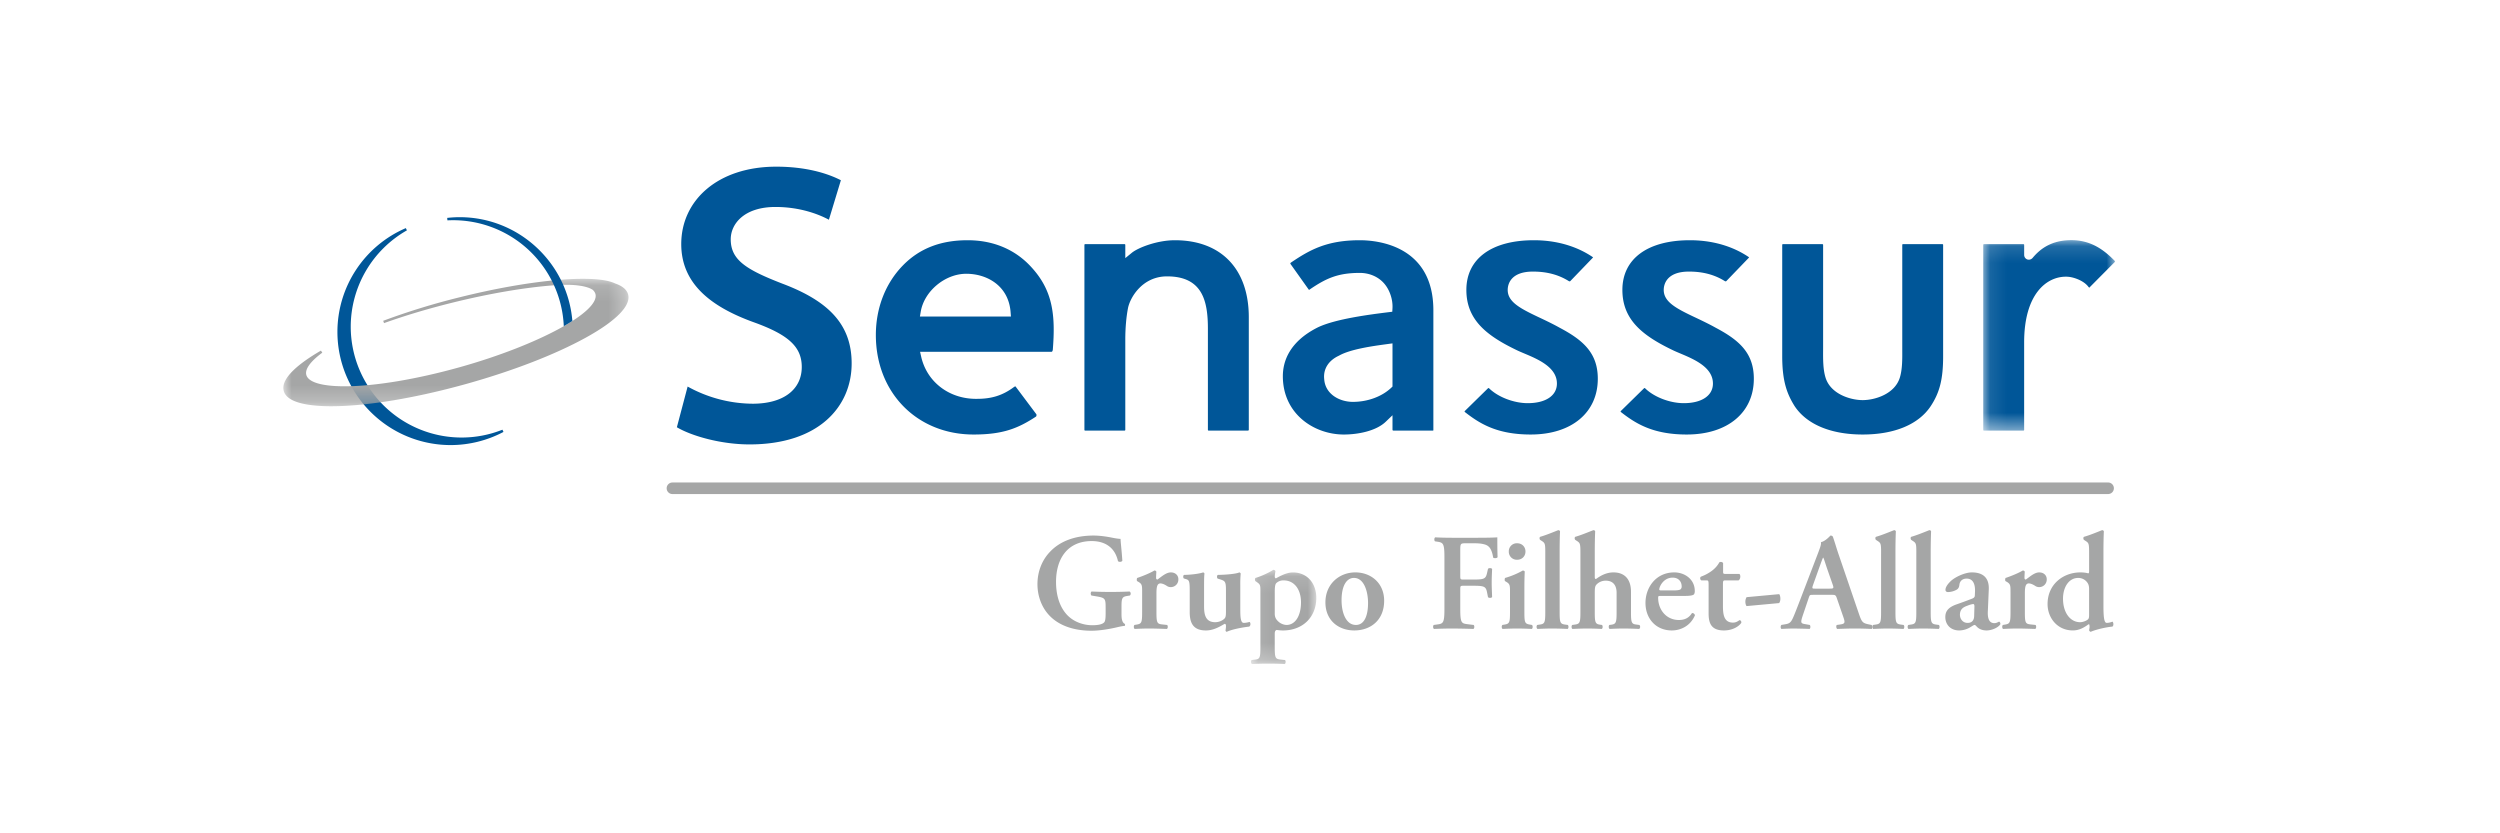 <svg width="150" height="50" xmlns="http://www.w3.org/2000/svg" xmlns:xlink="http://www.w3.org/1999/xlink"><defs><path id="a" d="M0 .112h20.71V7.76H0z"/><path id="c" d="M.09.109h3.919v5.652H.089z"/><path id="e" d="M.095.133h7.91V11.56H.094z"/></defs><g fill="none" fill-rule="evenodd"><path d="M126.486 28.95l-.023.001v-.002H40.336v.001h-.008a.347.347 0 000 .693l.008-.001v.003h86.127v-.004l.023.002a.347.347 0 000-.694" fill="#A5A6A6"/><path d="M27.033 26.705a6.796 6.796 0 01-6.788-6.788 6.782 6.782 0 014.104-6.23l.066.134a6.662 6.662 0 00-3.371 5.783 6.655 6.655 0 006.647 6.648c.845 0 1.671-.158 2.455-.47l.063.134a6.8 6.8 0 01-3.176.789" fill="#005698"/><g transform="translate(17 16.616)"><mask id="b" fill="#fff"><use xlink:href="#a"/></mask><path d="M2.877 7.759c-1.184 0-2.64-.159-2.851-.914-.226-.804 1.088-1.763 2.23-2.425l.082.124c-.723.534-1.054.998-.958 1.34.123.438.939.678 2.297.678 1.794 0 4.319-.42 6.926-1.151 4.7-1.32 8.419-3.334 8.121-4.396a.527.527 0 00-.18-.255c-.39-.238-1.082-.29-1.592-.29-.099 0-.19.002-.268.005l-.049.002-.02-.044a20.56 20.56 0 00-.075-.154l-.048-.098.109-.008c.498-.04.96-.06 1.372-.06.9 0 1.551.093 1.936.278.433.15.698.372.777.653.19.674-.722 1.602-2.567 2.615-1.816.997-4.328 1.971-7.074 2.742-3.073.863-6.05 1.358-8.168 1.358" fill="#A5A6A6" mask="url(#b)"/></g><path d="M23.042 19.387l-.051-.139a41.916 41.916 0 014.64-1.424c1.996-.496 3.927-.842 5.586-1.002l.052-.005.135.29-.108.007c-1.737.122-3.922.493-6.153 1.046-1.453.36-2.832.773-4.1 1.227" fill="#A5A6A6"/><path d="M34.342 19.258c-.286-3.48-3.21-6.227-6.763-6.227-.24 0-.484.014-.747.043l.012.148a6.647 6.647 0 016.983 6.35c.184-.106.354-.21.515-.314" fill="#005698"/><path d="M67.29 36.854c0 .288.042.503.197.577.024.033.024.1-.008.124-.09 0-.239.032-.394.066-.509.124-1.125.223-1.592.223-.982 0-1.91-.264-2.525-.909-.483-.502-.721-1.197-.721-1.888 0-.694.238-1.403.754-1.94.582-.62 1.475-.974 2.616-.974.384 0 .804.066 1.092.124.187.04.424.075.524.075.007.247.066.667.107 1.312-.04.081-.223.09-.264.015-.18-.8-.761-1.195-1.574-1.195-1.443 0-2.14 1.047-2.14 2.45 0 .661.147 1.37.59 1.898.442.529 1.1.702 1.583.702.394 0 .632-.066.73-.19.05-.074.073-.223.073-.52v-.298c0-.585-.008-.634-.556-.725l-.296-.05c-.057-.058-.057-.198.007-.24a25.237 25.237 0 002.28 0c.083.042.092.182.018.24l-.148.024c-.303.05-.353.117-.353.621v.478zM68.528 35.516c0-.371 0-.469-.206-.594l-.098-.058c-.024-.033-.024-.148.01-.188.351-.116.784-.298 1.032-.447.049 0 .099.025.115.075-.01.156-.016.295-.016.372 0 .057.034.098.082.098.253-.182.523-.43.804-.43.286 0 .45.19.45.405a.453.453 0 01-.46.478.408.408 0 01-.22-.065c-.206-.14-.344-.157-.395-.157-.188 0-.239.19-.239.594v1.131c0 .61.035.701.323.733l.318.034c.058.058.049.207-.017.239-.492-.015-.77-.025-1.073-.025-.27 0-.542.01-.854.025-.064-.032-.073-.181-.016-.24l.148-.024c.28-.049.312-.131.312-.742v-1.214zM81.353 37.497c.565 0 .73-.676.73-1.312 0-.693-.238-1.51-.846-1.51-.417 0-.743.429-.743 1.344 0 .752.269 1.478.86 1.478m1.695-1.452c0 1.171-.819 1.782-1.794 1.782-.944 0-1.73-.602-1.73-1.683 0-1.106.836-1.8 1.796-1.8.925 0 1.728.628 1.728 1.701M74.417 36.499c0 .461.007.874.205.874.114 0 .238-.024.35-.058.067.042.085.215-.022.282-.362.04-.992.148-1.346.312-.04-.007-.065-.04-.073-.082.017-.099.033-.222.026-.305-.009-.067-.033-.091-.083-.091-.343.207-.705.396-1.117.396-.737 0-.974-.412-.974-1.097v-1.288c0-.578-.033-.644-.24-.7l-.113-.035c-.05-.04-.05-.19.016-.213.49-.009.96-.083 1.14-.15.04.01.072.034.082.075-.016.099-.024.297-.024.702v1.27c0 .487.089.941.67.941.19 0 .402-.074.543-.205.082-.084.1-.158.1-.463v-1.245c0-.53-.051-.563-.363-.662l-.131-.04c-.058-.041-.058-.191.008-.223.55-.009 1.124-.067 1.286-.15.043.01.074.034.084.075a7.058 7.058 0 00-.024.702v1.378z" fill="#A5A6A6"/><g transform="translate(74.97 34.08)"><mask id="d" fill="#fff"><use xlink:href="#c"/></mask><path d="M1.514 2.725c0 .255.091.38.264.528a.802.802 0 00.434.165c.566 0 .878-.595.878-1.353 0-.785-.402-1.321-1.043-1.321a.616.616 0 00-.442.165c-.065.075-.09.214-.09.56v1.256zm-.86-1.288c0-.372.008-.445-.206-.586L.351.785C.318.736.318.637.358.596.687.504 1.179.274 1.425.11c.064 0 .115.032.13.082-.023.149-.04.247-.04.322 0 .05.025.1.067.107.105-.05.589-.355 1.016-.355.893 0 1.41.678 1.41 1.527 0 1.147-.802 1.955-2.01 1.955-.097 0-.287-.016-.36-.032-.072.016-.124.067-.124.23v.81c0 .61.034.7.321.735l.295.032c.057.058.048.206-.016.24a19.739 19.739 0 00-1.967 0C.08 5.727.07 5.58.13 5.521l.214-.026c.279-.031.31-.13.31-.741V1.437z" fill="#A5A6A6" mask="url(#d)"/></g><path d="M88.683 32.266c.522 0 .983-.01 1.156-.026 0 .181 0 .8.016 1.189-.034.066-.18.082-.262.033-.083-.48-.213-.718-.527-.8-.22-.059-.425-.066-.686-.066h-.419c-.345 0-.345.016-.345.478v1.477c0 .206.008.223.197.223h.483c.714 0 .836-.017.92-.363l.064-.282c.051-.057.206-.057.247.01-.008.214-.025.519-.025.824 0 .306.017.602.025.858-.04.067-.196.067-.247.009l-.064-.322c-.075-.346-.206-.363-.92-.363h-.483c-.189 0-.197.017-.197.223v1.155c0 .875.076.883.458.932l.346.042c.058.058.05.207-.016.239a45.13 45.13 0 00-1.256-.025c-.36 0-.728.01-1.106.025-.065-.032-.075-.181-.017-.239l.182-.025c.384-.049.459-.074.459-.949v-3.069c0-.876-.075-.9-.46-.958l-.108-.016c-.056-.059-.048-.207.018-.24.286.017.655.026 1.016.026h1.551zM90.528 33.09a.48.48 0 01.5-.494c.296 0 .5.214.5.495 0 .28-.204.494-.5.494a.48.48 0 01-.5-.494zm.935 3.64c0 .61.03.693.312.742l.146.025c.059.058.05.207-.014.239a17.812 17.812 0 00-.886-.025c-.271 0-.55.01-.862.025-.067-.032-.073-.181-.016-.239l.147-.025c.279-.049.31-.131.31-.742v-1.214c0-.371 0-.469-.204-.594l-.098-.058c-.023-.033-.023-.148.008-.188a4.852 4.852 0 001.066-.447c.048.008.09.025.113.065-.015.273-.022.67-.022 1.01v1.426zM92.717 33.19c0-.553-.008-.604-.213-.735l-.09-.059c-.05-.032-.058-.164 0-.189.32-.09.746-.264 1.073-.395.05-.01.098.024.115.065-.017.33-.024.842-.024 1.197v3.656c0 .61.034.701.31.742l.182.025c.058.058.048.207-.015.239a20.345 20.345 0 00-.92-.025c-.272 0-.55.01-.884.025-.068-.032-.075-.181-.018-.239l.17-.025c.28-.04.314-.131.314-.742v-3.54zM95.686 34.6c0 .1.017.141.074.141.287-.215.639-.397 1.047-.397.708 0 1.052.454 1.052 1.156v1.23c0 .61.032.71.312.742l.19.025c.07.058.063.207-.019.239a20.88 20.88 0 00-.926-.025c-.27 0-.549.01-.837.025-.065-.032-.073-.181-.018-.239l.125-.016c.278-.041.31-.14.31-.75v-1.166c0-.395-.17-.725-.653-.725a.757.757 0 00-.559.239c-.089.099-.098.224-.098.545v1.106c0 .61.033.71.311.75l.123.017c.058.058.05.207-.016.239a16.564 16.564 0 00-.87-.025c-.263 0-.54.01-.886.025-.063-.032-.074-.181-.015-.239l.18-.025c.278-.04.312-.131.312-.742v-3.54c0-.553-.018-.604-.189-.719l-.115-.075c-.05-.032-.057-.164 0-.189.32-.09.74-.264 1.075-.395.05-.01.1.024.114.065-.015.33-.024.842-.024 1.197v1.525zM100.415 35.425c.24 0 .348-.024.405-.057a.212.212 0 00.081-.174c0-.298-.188-.536-.542-.536-.548 0-.803.536-.803.71 0 .033.016.057.114.057h.745zm-.752.33c-.157 0-.174.01-.174.109 0 .741.51 1.336 1.24 1.336.329 0 .598-.107.787-.413.08-.024.171.058.18.132-.28.66-.885.908-1.386.908-.951 0-1.581-.709-1.581-1.65 0-.934.63-1.833 1.73-1.833.605 0 1.228.397 1.228 1.114a.395.395 0 01-.039.19c-.051.075-.238.107-.566.107h-1.419zM103.534 34.823c-.148 0-.157.017-.157.28v1.273c0 .518.074.98.6.98.163 0 .261-.057.392-.147.076.007.125.074.107.164-.163.232-.54.454-1.04.454-.78 0-.92-.454-.92-1.032v-1.674c0-.29-.016-.298-.146-.298h-.288c-.082-.041-.099-.173-.025-.224a2.56 2.56 0 00.648-.345c.157-.116.336-.29.453-.512.07-.049.187-.025.228.041v.496c0 .132 0 .157.155.157h.813c.05.024.065.09.065.173-.009.098-.04.173-.106.214h-.779zM106.75 35.649c.047.05.072.164.072.272a.466.466 0 01-.072.264l-1.954.18c-.048-.047-.074-.173-.074-.263 0-.106.026-.19.074-.272l1.954-.181zM109.774 35.318c.23 0 .264-.015.197-.214l-.346-.99c-.147-.437-.188-.593-.228-.653h-.015c-.035.06-.107.264-.247.652l-.346.966c-.082.239-.063.239.13.239h.855zm-.985.372c-.212 0-.204 0-.279.222l-.335.99c-.163.488-.13.504.172.553l.238.042c.057.058.049.207-.016.239-.262-.015-.535-.015-.871-.025-.269 0-.524.01-.81.025-.058-.04-.066-.164-.008-.239l.245-.042c.238-.04.328-.106.452-.379.097-.214.23-.561.402-1.006l1.124-2.938c.097-.265.179-.463.153-.602.287-.059.56-.397.576-.397.065 0 .106.025.139.066.13.37.237.76.368 1.13l1.182 3.459c.189.553.228.602.648.684l.123.025c.065.058.065.199.008.239-.337-.015-.64-.025-1.065-.025-.353 0-.714.017-1 .025-.068-.04-.076-.19-.027-.239l.182-.025c.295-.041.336-.09.214-.437l-.387-1.123c-.075-.222-.107-.222-.336-.222h-1.092z" fill="#A5A6A6"/><path d="M112.866 33.19c0-.553-.008-.604-.214-.735l-.089-.059c-.05-.032-.058-.164 0-.189.32-.09.746-.264 1.075-.395.048-.01.097.024.113.065-.016.33-.024.842-.024 1.197v3.656c0 .61.032.701.31.742l.18.025c.06.058.05.207-.014.239a20.335 20.335 0 00-.918-.025c-.272 0-.55.01-.887.025-.066-.032-.073-.181-.016-.239l.173-.025c.278-.04.31-.131.31-.742v-3.54zM114.98 33.19c0-.553-.006-.604-.213-.735l-.088-.059c-.048-.032-.06-.164 0-.189.318-.09.745-.264 1.074-.395.049-.01.099.024.113.065-.014.33-.024.842-.024 1.197v3.656c0 .61.035.701.31.742l.182.025c.059.058.048.207-.015.239a20.3 20.3 0 00-.918-.025c-.272 0-.552.01-.888.025-.066-.032-.073-.181-.014-.239l.17-.025c.28-.04.31-.131.31-.742v-3.54zM118.466 36.383c0-.09-.024-.14-.067-.14-.065 0-.212.04-.359.1-.23.082-.444.197-.444.551 0 .215.15.48.46.48.294 0 .386-.199.393-.397l.017-.594zm.805.28c-.027.479.099.727.393.727.14 0 .253-.09.28-.09.04 0 .097.09.073.164-.166.232-.567.363-.82.363-.205 0-.435-.058-.591-.23-.059-.06-.09-.1-.13-.1-.044 0-.1.04-.226.116a1.305 1.305 0 01-.693.214c-.557 0-.838-.387-.838-.8 0-.297.115-.57.681-.767.287-.1.598-.214.903-.332.163-.056.187-.13.187-.214l.01-.214c.016-.421-.1-.784-.502-.784-.229 0-.402.124-.434.363-.016.157-.065.239-.156.297a1.118 1.118 0 01-.525.148c-.105 0-.155-.057-.155-.132 0-.099.05-.271.32-.528.254-.24.845-.52 1.263-.52.647 0 1.05.306 1.015 1.032l-.055 1.288zM120.63 35.516c0-.371 0-.469-.203-.594l-.1-.058c-.024-.033-.024-.148.01-.188.35-.116.786-.298 1.031-.447.05 0 .1.025.117.075-.01.156-.016.295-.016.372 0 .057.03.098.081.098.254-.182.524-.43.802-.43.287 0 .452.19.452.405a.453.453 0 01-.46.478.413.413 0 01-.22-.065c-.207-.14-.344-.157-.394-.157-.19 0-.238.19-.238.594v1.131c0 .61.031.701.32.733l.32.034c.058.058.05.207-.018.239-.49-.015-.769-.025-1.073-.025-.27 0-.542.01-.853.025-.065-.032-.073-.181-.016-.24l.147-.024c.278-.049.312-.131.312-.742v-1.214zM125.346 35.352c0-.165-.024-.28-.105-.396a.659.659 0 00-.55-.28c-.558 0-.91.552-.91 1.245 0 .85.442 1.411 1.025 1.411.195 0 .417-.107.483-.18.041-.043.057-.117.057-.233v-1.567zm.861 1.014c0 .752.057 1.007.197 1.007.09 0 .221-.024.344-.074.066.05.083.247-.008.298-.417.04-1 .18-1.296.312-.04-.007-.078-.04-.098-.09l.02-.123a.519.519 0 00-.011-.233l-.042-.007c-.245.182-.55.37-.942.37-.934 0-1.517-.758-1.517-1.583 0-1.189.943-1.899 1.968-1.899.213 0 .368.026.475.058.033-.008.05-.04.05-.132v-1.08c0-.553-.017-.604-.189-.719l-.115-.075c-.05-.032-.058-.164 0-.189.323-.09.747-.264 1.074-.395.05-.01.098.024.114.064-.016.331-.024.843-.024 1.198v3.292z" fill="#A5A6A6"/><path d="M57.977 16.426c-1.276 0-2.529 1.046-2.734 2.282l-.048.282h5.46l-.019-.26c-.12-1.592-1.423-2.304-2.66-2.304m.443 9.645c-3.4 0-5.868-2.511-5.868-5.97 0-1.62.576-3.102 1.621-4.173.993-1.018 2.262-1.514 3.882-1.514 1.937 0 3.135.862 3.8 1.586 1.321 1.415 1.482 2.9 1.314 4.991-.003.02-.025.115-.07.115h-7.894l.067.296c.344 1.512 1.669 2.529 3.294 2.529l.066-.001c.875 0 1.532-.209 2.193-.698.067-.05.101-.05.104-.05l1.248 1.665c.01.012.021.045.011.088-.006.032-.019.053-.028.06-1.061.698-1.972 1.076-3.74 1.076M72.518 25.837c-.021 0-.044-.02-.044-.043v-6.058c0-1.638-.297-3.154-2.452-3.154-1.494 0-2.225 1.289-2.344 1.913-.105.551-.16 1.205-.16 1.89v5.409a.047.047 0 01-.043.043H65.11c-.024 0-.045-.02-.045-.043V14.692c0-.023.021-.044.045-.044h2.365c.021 0 .043.022.043.044v.795l.395-.322c.379-.306 1.514-.751 2.578-.751 2.779 0 4.437 1.727 4.437 4.62v6.76c0 .025-.03.043-.07.043h-2.34zM80.338 21.34c-.63.29-.953.804-.885 1.412.06.89.91 1.36 1.722 1.36.884 0 1.742-.317 2.3-.847l.075-.072v-2.591l-.38.052c-.804.11-2.144.294-2.832.686m.293 4.731c-1.774 0-3.66-1.227-3.66-3.501 0-.857.366-2.061 2.103-2.93 1.081-.514 3.151-.773 4.264-.912l.199-.024.012-.203c.031-.546-.179-1.146-.532-1.529-.348-.38-.868-.598-1.426-.598-1.32 0-2.027.324-3.023 1.004l-.02.013a.035.035 0 01-.024-.015l-1.102-1.55v.001c.001 0-.014-.04.04-.076 1.123-.757 2.14-1.337 4.13-1.337 1.035 0 4.41.303 4.41 4.204v7.175c0 .027-.009.042-.011.044h-2.37c-.04 0-.071-.018-.071-.044v-.879l-.409.393c-.59.563-1.684.764-2.51.764M91.847 26.071c-2.037 0-3.069-.66-3.945-1.341a.177.177 0 01-.033-.05c.002 0 .006-.006.015-.015l1.387-1.36.01-.012c.003-.007.01-.01.02-.01a.09.09 0 01.047.017c.534.525 1.485.89 2.316.89 1.08 0 1.751-.452 1.751-1.178 0-.98-1.134-1.457-1.961-1.805-.153-.065-.295-.124-.412-.18-1.838-.877-3.06-1.83-3.06-3.631 0-1.868 1.512-2.982 4.048-2.982 1.704 0 2.873.557 3.553 1.024-.002.004-.01.023-.033.045l-1.33 1.381c-.019.018-.035.018-.04.018a.126.126 0 01-.066-.025c-.616-.38-1.314-.562-2.137-.562-1.407 0-1.515.843-1.515 1.1 0 .7.701 1.087 1.775 1.598.387.182.914.43 1.337.668 1.419.75 2.294 1.522 2.294 3.064 0 2.033-1.578 3.346-4.021 3.346M101.209 26.071c-2.038 0-3.07-.66-3.945-1.341a.177.177 0 01-.033-.05c.002 0 .006-.006.015-.015l1.387-1.36.009-.012c.004-.007.01-.01.02-.01a.09.09 0 01.048.017c.534.525 1.484.89 2.316.89 1.08 0 1.75-.452 1.75-1.178 0-.98-1.134-1.457-1.96-1.805-.153-.065-.295-.124-.412-.18-1.838-.877-3.061-1.83-3.061-3.631 0-1.868 1.513-2.982 4.049-2.982 1.703 0 2.873.557 3.553 1.024-.002.004-.01.023-.033.045l-1.331 1.381c-.018.018-.034.018-.04.018a.126.126 0 01-.066-.025c-.615-.38-1.313-.562-2.136-.562-1.407 0-1.515.843-1.515 1.1 0 .7.701 1.087 1.775 1.598.387.182.913.43 1.337.668 1.419.75 2.294 1.522 2.294 3.064 0 2.033-1.578 3.346-4.021 3.346M111.76 26.071c-1.908 0-3.36-.607-4.087-1.71-.455-.73-.74-1.487-.74-2.987v-6.682c0-.022.023-.044.043-.044h2.367c.022 0 .044.022.044.044v6.136l-.001.206c-.002.523-.006 1.115.141 1.606.296 1.002 1.499 1.367 2.233 1.367.738 0 1.939-.365 2.236-1.37.146-.489.143-1.082.14-1.605v-6.34c0-.022.02-.044.042-.044h2.368c.02 0 .042.022.042.044v6.682c0 1.355-.199 2.165-.74 2.987-.726 1.103-2.179 1.71-4.088 1.71" fill="#005698"/><g transform="translate(118.899 14.276)"><mask id="f" fill="#fff"><use xlink:href="#e"/></mask><path d="M.14 11.561c-.022 0-.045-.02-.045-.043V.416C.095.393.118.372.14.372h2.367c.022 0 .044.022.044.044v.6c0 .161.122.29.279.29.059 0 .168-.02.257-.143.36-.417.97-.973 2.107-1.025.066-.004.128-.005.19-.005 1.198 0 1.969.61 2.567 1.208a.2.2 0 01.054.083L6.492 2.95a.545.545 0 01-.038.036.657.657 0 01-.041-.043c-.25-.344-.78-.557-1.173-.608a1.904 1.904 0 00-.189-.01c-1.153 0-2.501 1.032-2.501 3.94v5.253a.046.046 0 01-.044.043H.139z" fill="#005698" mask="url(#f)"/></g><path d="M41.258 23.193a8.153 8.153 0 003.903 1.03c1.892 0 2.945-.886 2.945-2.203 0-1.222-.814-1.94-2.873-2.682-2.658-.958-4.358-2.37-4.358-4.693 0-2.634 2.203-4.645 5.699-4.645 1.748 0 3.04.383 3.879.814l-.719 2.37c-.574-.31-1.7-.766-3.208-.766-1.868 0-2.682 1.006-2.682 1.94 0 1.245.934 1.82 3.089 2.657 2.801 1.054 4.166 2.467 4.166 4.79 0 2.585-1.963 4.86-6.13 4.86-1.7 0-3.471-.503-4.357-1.03l.646-2.442z" fill="#005698"/></g></svg>